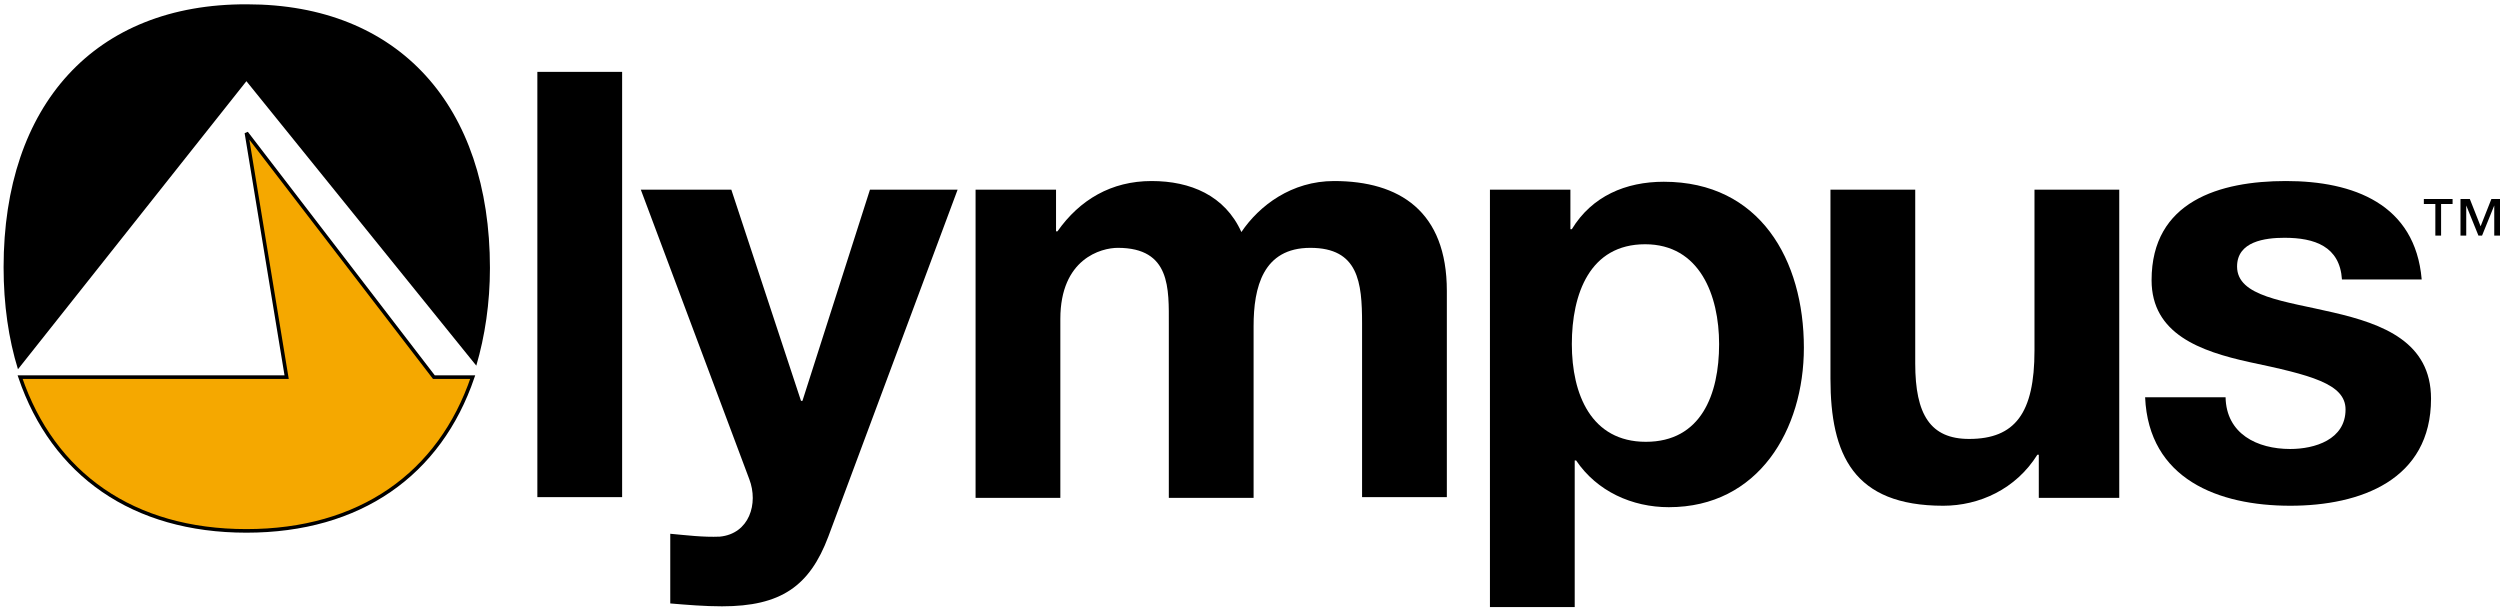 <?xml version="1.0" encoding="utf-8"?>
<!-- Generator: Adobe Illustrator 23.0.6, SVG Export Plug-In . SVG Version: 6.00 Build 0)  -->
<svg version="1.1" id="Layer_2" xmlns="http://www.w3.org/2000/svg" xmlns:xlink="http://www.w3.org/1999/xlink" x="0px" y="0px"
	 viewBox="0 0 348 84.9" style="enable-background:new 0 0 348 84.9;" xml:space="preserve">
<style type="text/css">
	.st0{fill:#F5A800;stroke:#000000;stroke-width:0.5;}
</style>
<g>
	<g>
		<g>
			<path d="M74.8,10h11.8v59.2H74.8V10z"/>
			<path d="M115.3,74.7c-2.6,6.9-6.6,9.7-14.8,9.7c-2.4,0-4.8-0.2-7.2-0.4v-9.7c2.2,0.2,4.6,0.5,6.9,0.4c4.1-0.4,5.4-4.6,4.1-8
				L89.2,26.4h12.6l9.7,29.4h0.2l9.4-29.4h12.2L115.3,74.7z"/>
			<path d="M135.9,26.4H147v5.8h0.2c3.1-4.4,7.5-7,13.1-7c5.4,0,10.2,2,12.5,7.1c2.5-3.7,7-7.1,12.9-7.1c9.1,0,15.7,4.2,15.7,15.3
				v28.7h-11.8V45c0-5.7-0.5-10.5-7.2-10.5c-6.6,0-7.9,5.5-7.9,10.9v23.9h-11.8V45.2c0-5,0.3-10.7-7.1-10.7c-2.3,0-8,1.5-8,9.9v24.9
				h-11.8V26.4z"/>
			<path d="M207.4,26.4h11.2v5.5h0.2c2.8-4.6,7.5-6.6,12.8-6.6c13.4,0,19.5,10.9,19.5,23.1c0,11.4-6.3,22.2-18.8,22.2
				c-5.1,0-10-2.2-12.9-6.5h-0.2v20.4h-11.8V26.4z M239.3,47.9c0-6.8-2.7-13.9-10.3-13.9c-7.7,0-10.2,6.9-10.2,13.9
				c0,7,2.7,13.6,10.3,13.6C236.8,61.5,239.3,54.9,239.3,47.9z"/>
			<path d="M295,69.3h-11.2v-6h-0.2c-3,4.8-8.1,7.1-13.1,7.1c-12.5,0-15.7-7.1-15.7-17.7V26.4h11.8v24.2c0,7.1,2.1,10.5,7.5,10.5
				c6.4,0,9.1-3.6,9.1-12.3V26.4H295V69.3z"/>
			<path d="M309.8,55.3c0.1,5.1,4.4,7.2,9,7.2c3.4,0,7.7-1.3,7.7-5.5c0-3.6-4.9-4.8-13.4-6.6c-6.8-1.5-13.6-3.9-13.6-11.4
				c0-11,9.5-13.8,18.7-13.8c9.4,0,18,3.2,18.9,13.7H326c-0.3-4.6-3.8-5.8-8-5.8c-2.7,0-6.6,0.5-6.6,4c0,4.2,6.6,4.8,13.4,6.4
				c6.9,1.6,13.6,4.1,13.6,12c0,11.3-9.8,14.9-19.6,14.9c-10,0-19.7-3.7-20.2-15.1H309.8z"/>
		</g>
		<g>
			<path d="M66.3,50.9c1.2-4.1,1.9-8.7,1.9-13.6c0-22.6-12.7-36.7-33.8-36.7C13.2,0.5,0.5,14.6,0.5,37.2c0,5.2,0.7,10,2,14.2
				l31.8-40.1L66.3,50.9z"/>
			<path class="st0" d="M60.4,52.5l-26.1-34l5.6,34H2.8C7.4,66,18.5,73.9,34.3,73.9S61.2,66,65.8,52.5H60.4z"/>
		</g>
	</g>
	<g>
		<path d="M341.4,28.4h-1.6v4.4H339v-4.4h-1.6v-0.7h4V28.4z M348,32.8h-0.8v-4.2h0l-1.7,4.2H345l-1.7-4.2h0v4.2h-0.8v-5.1h1.3
			l1.5,3.8l1.5-3.8h1.3V32.8z"/>
	</g>
</g>
</svg>
